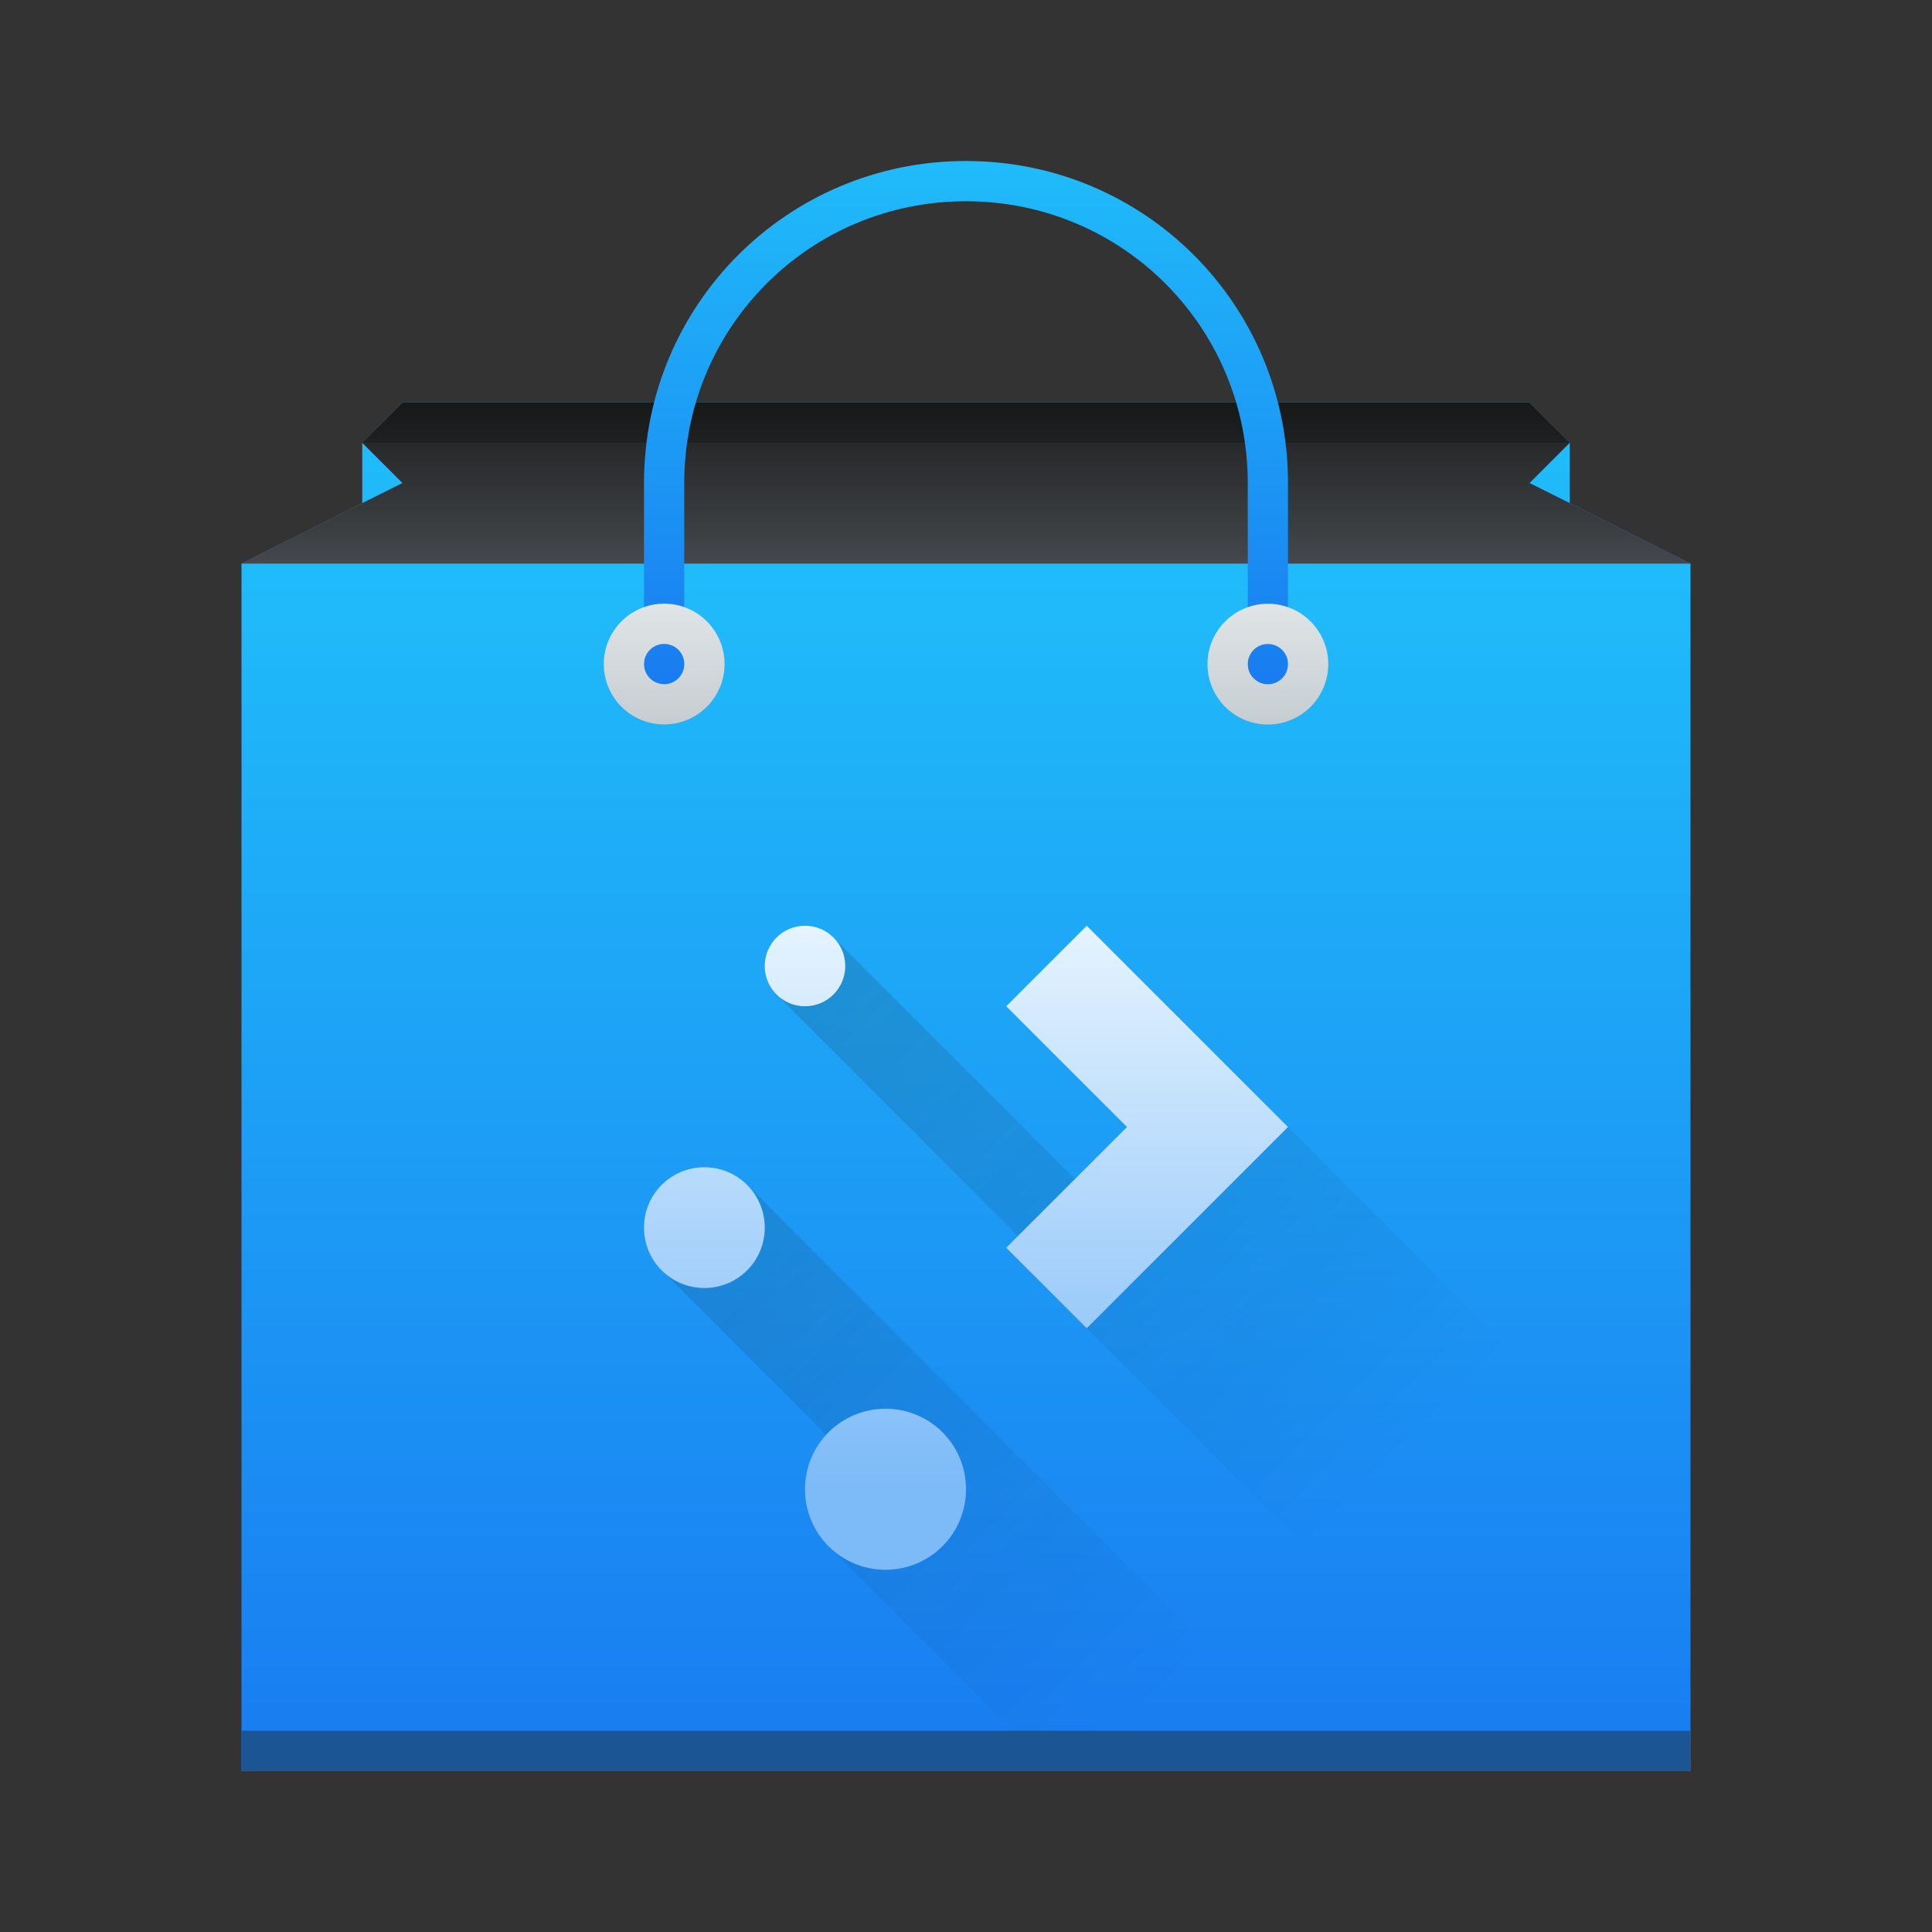 <svg width="48" xmlns="http://www.w3.org/2000/svg" height="48" xmlns:xlink="http://www.w3.org/1999/xlink">
 <rect width="100%" height="100%" fill="#333333" stroke="none"/>
 <defs>
  <linearGradient id="a" y1="543.8" y2="513.8" x2="0" gradientUnits="userSpaceOnUse" gradientTransform="matrix(1.125 0 0 1-51.07 0)">
   <stop stop-color="#197cf1"/>
   <stop offset="1" stop-color="#20bcfa"/>
  </linearGradient>
  <linearGradient xlink:href="#a" id="b" y1="44" y2="11" x2="0" gradientUnits="userSpaceOnUse"/>
  <linearGradient id="c" y1="10" y2="14" x2="0" gradientUnits="userSpaceOnUse">
   <stop stop-color="#1d1e1e"/>
   <stop offset="1" stop-color="#44484c"/>
  </linearGradient>
  <linearGradient xlink:href="#a" id="d" y1="14" y2="10" gradientUnits="userSpaceOnUse" x2="0"/>
  <linearGradient xlink:href="#a" id="e" y1="516.8" y2="503.8" x2="0" gradientUnits="userSpaceOnUse"/>
  <linearGradient id="f" y1="18" y2="15" x2="0" gradientUnits="userSpaceOnUse">
   <stop stop-color="#c6cdd1"/>
   <stop offset="1" stop-color="#e0e5e7"/>
  </linearGradient>
  <linearGradient xlink:href="#f" id="g" y1="517.8" y2="514.8" x2="0" gradientUnits="userSpaceOnUse"/>
  <linearGradient id="h" y1="19" y2="3" x2="0" gradientUnits="userSpaceOnUse" gradientTransform="translate(0-2)">
   <stop stop-color="#7cbaf8"/>
   <stop offset="1" stop-color="#f4fcff"/>
  </linearGradient>
  <linearGradient id="i" y1="23" x1="16" y2="39" x2="32" gradientUnits="userSpaceOnUse">
   <stop stop-color="#292c2f"/>
   <stop offset="1" stop-opacity="0"/>
  </linearGradient>
  <path fill-rule="evenodd" id="j" d="m10 10l-1 1 1 1-4 2h36l-4-2 1-1-1-1h-14z"/>
 </defs>
 <g transform="translate(-384.57-499.8)">
  <path fill="url(#b)" fill-rule="evenodd" d="m9 11v2l1-1zm30 0l-1 1 1 1z" transform="translate(384.57 499.8)"/>
  <rect width="36" x="390.57" y="513.8" fill="url(#a)" rx="0" height="30"/>
  <path opacity=".2" fill="url(#i)" d="m20.707 23.293l-1.414 1.414 8 8-.293.293 11 11h4v-6l-10-10-3.293 3.293zm-2.146 6.146l-2.121 2.121 5.5 5.5-1.354 1.354 5.586 5.586h6.951z" transform="translate(384.57 499.8)"/>
  <rect width="36" x="390.57" y="542.8" fill="#1c5593" height="1"/>
  <use fill="url(#d)" xlink:href="#j" transform="translate(384.57 499.8)"/>
  <use opacity=".6" fill="url(#c)" xlink:href="#j" transform="translate(384.57 499.8)"/>
  <path opacity=".2" d="m10 10l-1 1h30l-1-1h-14z" transform="translate(384.57 499.8)"/>
  <path fill="url(#e)" d="m400.57 516.8v-5c0-4.432 3.568-8 8-8 4.432 0 8 3.568 8 8v5h-1v-5c0-3.878-3.122-7-7-7-3.878 0-7 3.122-7 7v5z"/>
  <path fill="url(#g)" d="m401.071 514.798a1.5 1.5 0 0 1 1.5 1.5 1.5 1.5 0 0 1 -1.5 1.5 1.5 1.5 0 0 1 -1.5 -1.5 1.5 1.5 0 0 1 1.5 -1.5m0 1a.5 .5 0 0 0 -.5 .5 .5 .5 0 0 0 .5 .5 .5 .5 0 0 0 .5 -.5 .5 .5 0 0 0 -.5 -.5"/>
  <path fill="url(#f)" d="M31.5 15A1.5 1.5 0 0 0 30 16.5 1.5 1.5 0 0 0 31.5 18 1.5 1.5 0 0 0 33 16.5 1.5 1.5 0 0 0 31.5 15M31.5 16A.5 .5 0 0 1 32 16.5 .5 .5 0 0 1 31.5 17 .5 .5 0 0 1 31 16.5 .5 .5 0 0 1 31.5 16" transform="translate(384.57 499.8)"/>
  <path fill="url(#h)" d="m7 3c-.554 0-1 .446-1 1 0 .554.446 1 1 1 .554 0 1-.446 1-1 0-.554-.446-1-1-1m7 0l-2 2 3 3-3 3 2 2 5-5zm-9.5 6c-.831 0-1.5.669-1.5 1.5 0 .831.669 1.5 1.5 1.5.831 0 1.5-.669 1.5-1.5 0-.831-.669-1.5-1.5-1.5m4.5 6c-1.108 0-2 .892-2 2 0 1.108.892 2 2 2 1.108 0 2-.892 2-2 0-1.108-.892-2-2-2" transform="translate(397.57 519.8)"/>
 </g>
</svg>
